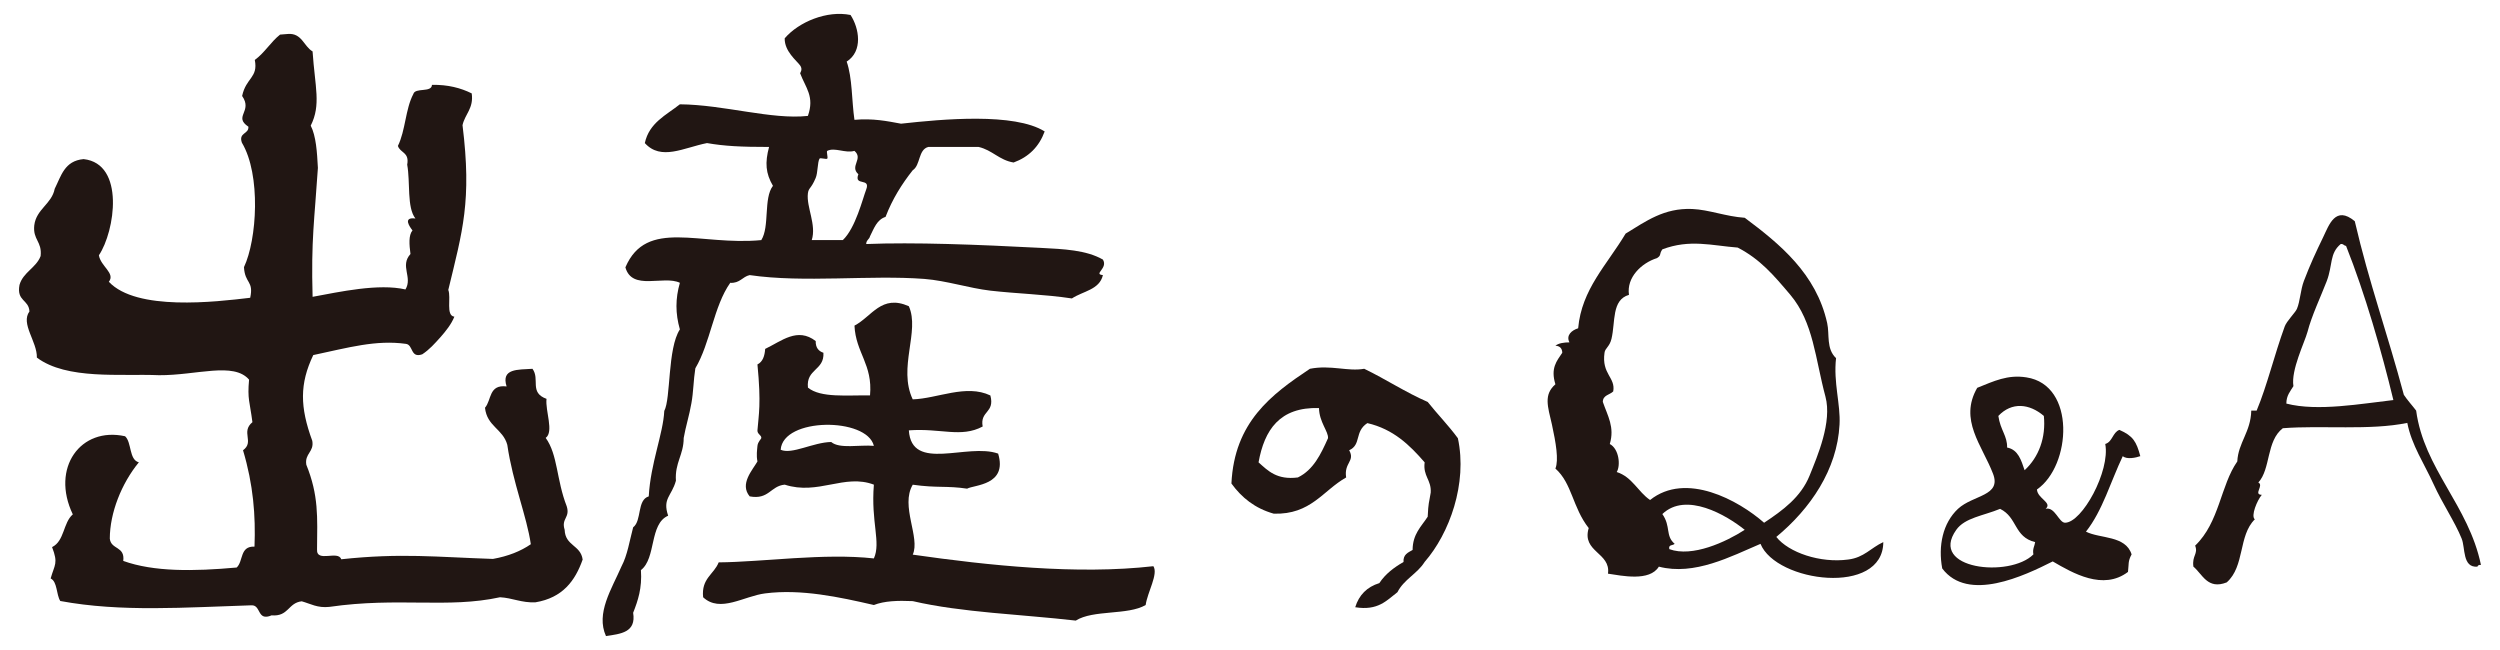 <?xml version="1.0" encoding="utf-8"?>
<!-- Generator: Adobe Illustrator 16.0.4, SVG Export Plug-In . SVG Version: 6.00 Build 0)  -->
<!DOCTYPE svg PUBLIC "-//W3C//DTD SVG 1.1//EN" "http://www.w3.org/Graphics/SVG/1.1/DTD/svg11.dtd">
<svg version="1.1" id="レイヤー_1" xmlns="http://www.w3.org/2000/svg" xmlns:xlink="http://www.w3.org/1999/xlink" x="0px"
	 y="0px" width="100px" height="26px" viewBox="0 0 100 26" enable-background="new 0 0 100 26" xml:space="preserve">
<g>
	<path fill="#211613" d="M46.135,22.648c0.204,0.312-0.234,1.031-0.309,1.553c-0.717,0.418-2.093,0.18-2.795,0.623
		c-2.186-0.252-4.545-0.32-6.523-0.779c-0.6-0.027-1.14-0.008-1.553,0.156c-1.383-0.32-2.914-0.65-4.349-0.465
		c-0.847,0.105-1.8,0.793-2.481,0.154c-0.079-0.758,0.436-0.916,0.622-1.395c1.756-0.014,4.208-0.379,6.208-0.158
		c0.291-0.645-0.123-1.445,0-2.951c-1.181-0.449-2.227,0.436-3.566,0c-0.573,0.053-0.63,0.613-1.402,0.469
		c-0.411-0.494,0.109-1.045,0.311-1.398c-0.05-0.244-0.013-0.459,0-0.623c0.018-0.168,0.155-0.279,0.155-0.312
		c0.009-0.123-0.164-0.152-0.155-0.309c0.048-0.631,0.155-1.039,0-2.636c0.212-0.105,0.289-0.334,0.309-0.621
		c0.663-0.318,1.291-0.876,2.021-0.314c-0.006,0.266,0.116,0.404,0.309,0.469c0.042,0.711-0.7,0.641-0.619,1.394
		c0.514,0.42,1.571,0.295,2.483,0.312c0.114-1.245-0.571-1.7-0.622-2.792c0.696-0.363,1.079-1.265,2.175-0.776
		c0.45,1.007-0.444,2.457,0.155,3.725c0.986-0.029,2.133-0.621,3.106-0.156c0.188,0.709-0.424,0.607-0.308,1.242
		c-0.867,0.463-1.678,0.059-2.953,0.154c0.109,1.689,2.34,0.49,3.572,0.93c0.383,1.273-0.962,1.246-1.242,1.402
		c-0.814-0.123-1.203-0.02-2.174-0.158c-0.505,0.85,0.311,2.115,0,2.797C39.535,22.619,43.087,22.996,46.135,22.648z M33.248,17.68
		c0.335,0.285,1.138,0.104,1.707,0.154c-0.278-1.148-3.638-1.146-3.728,0.156C31.669,18.193,32.531,17.691,33.248,17.68z"/>
	<path fill="#211613" d="M44.116,10.383c0.217,0.353-0.4,0.582,0,0.621c-0.133,0.59-0.803,0.642-1.24,0.934
		c-1.113-0.167-2.172-0.188-3.262-0.312c-0.873-0.104-1.746-0.397-2.638-0.469c-2.189-0.166-4.814,0.165-6.989-0.153
		c-0.293,0.064-0.387,0.332-0.777,0.309c-0.663,0.938-0.796,2.411-1.396,3.418c-0.077,0.483-0.074,0.938-0.157,1.394
		c-0.079,0.469-0.234,0.955-0.309,1.396c0,0.674-0.359,0.986-0.311,1.709c-0.175,0.625-0.545,0.705-0.311,1.398
		c-0.759,0.328-0.471,1.701-1.089,2.176c0.052,0.723-0.121,1.225-0.311,1.707c0.127,0.793-0.501,0.842-1.087,0.932
		c-0.414-0.914,0.229-1.883,0.624-2.795c0.234-0.439,0.321-1.023,0.463-1.555c0.354-0.27,0.147-1.096,0.624-1.238
		c0.074-1.334,0.578-2.504,0.621-3.418c0.265-0.494,0.127-2.501,0.624-3.261c-0.182-0.641-0.182-1.225,0-1.864
		c-0.652-0.313-1.914,0.338-2.179-0.618c0.847-1.98,2.981-0.852,5.436-1.09c0.341-0.541,0.083-1.678,0.466-2.171
		c-0.293-0.503-0.324-0.925-0.155-1.555c-1.129,0-1.781-0.033-2.483-0.155c-0.936,0.186-1.837,0.717-2.487,0
		c0.175-0.813,0.851-1.115,1.402-1.551c1.772,0.016,3.671,0.624,5.121,0.464c0.273-0.775-0.087-1.116-0.311-1.706
		c-0.004-0.013,0.12-0.151,0-0.313c-0.142-0.195-0.628-0.563-0.617-1.085c0.562-0.655,1.691-1.126,2.634-0.933
		c0.346,0.528,0.505,1.445-0.155,1.864c0.23,0.652,0.199,1.562,0.311,2.33c0.735-0.066,1.3,0.049,1.864,0.154
		c1.663-0.185,4.537-0.447,5.745,0.31c-0.221,0.604-0.632,1.02-1.243,1.243c-0.575-0.094-0.849-0.495-1.397-0.622
		c-0.672,0-1.343,0-2.017,0c-0.405,0.107-0.306,0.729-0.621,0.932c-0.436,0.551-0.814,1.152-1.087,1.865
		c-0.348,0.11-0.464,0.464-0.621,0.775c-0.028,0.124-0.153,0.153-0.153,0.311c1.903-0.077,4.437,0.021,6.987,0.154
		C42.545,9.963,43.451,10,44.116,10.383z M34.646,7.586c0.195-0.501-0.501-0.119-0.311-0.617c-0.365-0.323,0.214-0.617-0.158-0.934
		c-0.363,0.107-0.787-0.153-1.087,0c-0.044,0.021,0.04,0.271,0,0.311c-0.037,0.038-0.278-0.047-0.309,0
		c-0.085,0.145-0.063,0.563-0.155,0.776c-0.19,0.45-0.28,0.375-0.311,0.618c-0.063,0.546,0.35,1.249,0.155,1.864
		c0.416,0,0.829,0,1.243,0C34.22,9.126,34.508,7.946,34.646,7.586z"/>
	<path fill="#211613" d="M22.669,20.252c0.146,0.463-0.229,0.48-0.083,0.939c0.022,0.652,0.641,0.604,0.72,1.191
		c-0.3,0.85-0.798,1.529-1.89,1.711c-0.556,0.025-0.915-0.176-1.415-0.203c-2.098,0.457-4.064-0.014-6.825,0.385
		c-0.477,0.053-0.755-0.125-1.107-0.223c-0.551,0.062-0.521,0.619-1.205,0.562c-0.593,0.25-0.409-0.422-0.808-0.402
		c-2.621,0.082-5.21,0.281-7.645-0.172c-0.164-0.26-0.112-0.77-0.385-0.902c0.16-0.566,0.309-0.596,0.057-1.254
		c0.499-0.244,0.439-0.975,0.829-1.309c-0.891-1.861,0.312-3.518,2.091-3.125c0.269,0.242,0.153,0.943,0.551,1.043
		c-0.694,0.846-1.16,2.02-1.162,3.053c0.048,0.449,0.615,0.293,0.538,0.891c1.216,0.439,2.813,0.42,4.537,0.264
		c0.273-0.25,0.116-0.861,0.713-0.836c0.048-1.238-0.046-2.471-0.459-3.855c0.466-0.338-0.101-0.727,0.376-1.123
		c-0.107-0.836-0.206-0.908-0.134-1.701c-0.619-0.722-2.108-0.168-3.601-0.178c-1.538-0.065-3.69,0.193-4.887-0.704
		c0.015-0.641-0.659-1.354-0.297-1.846c-0.024-0.482-0.523-0.402-0.398-1.061c0.142-0.507,0.669-0.685,0.845-1.155
		c0.065-0.586-0.317-0.645-0.254-1.229c0.081-0.654,0.7-0.85,0.818-1.463c0.256-0.507,0.387-1.117,1.155-1.186
		c1.669,0.184,1.253,2.896,0.612,3.847c0.072,0.446,0.669,0.719,0.398,1.06c1.106,1.18,4.261,0.806,5.654,0.64
		c0.149-0.688-0.212-0.558-0.249-1.225c0.521-1.101,0.685-3.694-0.083-4.979C9.531,5.296,9.96,5.371,9.936,5.068
		c-0.615-0.412,0.186-0.604-0.251-1.229c0.157-0.738,0.647-0.725,0.507-1.441c0.398-0.291,0.634-0.716,1.011-1.014
		c0.103-0.008,0.204-0.016,0.309-0.025c0.566-0.047,0.636,0.492,0.991,0.698c0.096,1.43,0.346,2.131-0.074,2.969
		c0.214,0.417,0.253,1.054,0.287,1.69c-0.136,2.081-0.276,2.867-0.212,5.157c1.085-0.2,2.64-0.543,3.714-0.295
		c0.297-0.491-0.234-0.939,0.201-1.418c-0.05-0.382-0.081-0.746,0.081-0.944c-0.107-0.136-0.405-0.544,0.118-0.476
		c-0.35-0.438-0.201-1.454-0.33-2.153c0.094-0.506-0.278-0.463-0.372-0.75c0.304-0.612,0.3-1.479,0.617-2.074
		c0.072-0.273,0.735-0.046,0.746-0.369c0.637-0.011,1.148,0.123,1.59,0.342c0.085,0.598-0.271,0.828-0.368,1.271
		c0.376,3.038,0,4.232-0.569,6.59c0.121,0.308-0.109,1.03,0.243,1.07c-0.121,0.305-0.348,0.584-0.56,0.825
		c-0.23,0.254-0.431,0.486-0.724,0.68c-0.483,0.17-0.352-0.381-0.656-0.418c-1.203-0.166-2.295,0.15-3.704,0.449
		c-0.549,1.149-0.536,2.079-0.039,3.431c0.079,0.449-0.311,0.5-0.239,0.955c0.497,1.229,0.442,2.08,0.429,3.389
		c-0.03,0.543,0.849,0.02,0.967,0.393c2.406-0.258,3.802-0.088,6.07-0.014c0.61-0.109,1.109-0.309,1.514-0.588
		c-0.16-1.115-0.72-2.457-0.941-3.977c-0.175-0.639-0.813-0.732-0.892-1.482c0.267-0.305,0.144-0.941,0.864-0.852
		c-0.228-0.726,0.453-0.667,1.035-0.706c0.309,0.417-0.138,0.95,0.562,1.202c-0.055,0.479,0.304,1.32-0.033,1.562
		C22.315,18.188,22.254,19.191,22.669,20.252z"/>
	<g>
		<path fill="#211613" d="M93.627,9.762c-0.451,0.377-0.314,0.837-0.555,1.477c-0.248,0.642-0.609,1.401-0.771,2.032
			c-0.115,0.424-0.668,1.533-0.564,2.175c-0.121,0.201-0.283,0.371-0.283,0.697c1.248,0.326,3.025,0,4.281-0.141
			c-0.469-1.946-1.131-4.251-1.893-6.167C93.748,9.828,93.744,9.744,93.627,9.762z M94.191,8.848
			c0.578,2.487,1.305,4.481,1.963,6.945c0.15,0.227,0.33,0.416,0.492,0.631c0.314,2.336,2.1,3.789,2.592,6.174
			c-0.078-0.01-0.121,0.014-0.143,0.068c-0.605,0.049-0.477-0.752-0.629-1.123c-0.27-0.67-0.766-1.393-1.121-2.172
			c-0.371-0.818-0.883-1.568-1.053-2.455c-1.502,0.309-3.396,0.09-4.979,0.213c-0.666,0.51-0.479,1.627-0.98,2.172
			c0.236,0.115-0.215,0.484,0.139,0.492c-0.184,0.217-0.449,0.848-0.279,0.98c-0.664,0.652-0.395,1.881-1.125,2.523
			c-0.766,0.301-0.967-0.326-1.332-0.631c-0.062-0.447,0.199-0.5,0.07-0.84c0.975-0.934,1.014-2.41,1.686-3.367
			c0.037-0.756,0.539-1.176,0.559-2.035c0.072,0,0.143,0,0.215,0c0.416-0.99,0.705-2.22,1.123-3.365
			c0.074-0.209,0.428-0.562,0.488-0.703c0.131-0.312,0.143-0.761,0.279-1.117c0.252-0.664,0.48-1.15,0.773-1.756
			C93.16,9.006,93.416,8.203,94.191,8.848z"/>
		<path fill="#211613" d="M80.004,20.354c-0.678,0.279-1.412,0.355-1.754,0.84c-1.121,1.58,2.141,1.93,3.086,0.982
			c-0.043-0.227,0.049-0.328,0.07-0.492C80.553,21.477,80.705,20.697,80.004,20.354z M82.109,22.457
			c-1.135,0.572-3.391,1.652-4.42,0.281c-0.168-0.9,0.02-1.812,0.631-2.385c0.605-0.561,1.75-0.506,1.4-1.406
			c-0.438-1.141-1.371-2.152-0.631-3.434c0.664-0.266,1.217-0.538,1.967-0.418c1.992,0.303,1.795,3.537,0.422,4.484
			c0.018,0.363,0.631,0.529,0.348,0.773c0.369-0.092,0.531,0.557,0.775,0.557c0.682,0,1.814-2.07,1.609-3.15
			c0.291-0.086,0.293-0.459,0.564-0.564c0.549,0.24,0.682,0.469,0.838,1.051c-0.176,0.064-0.545,0.141-0.701,0
			c-0.484,1.014-0.809,2.182-1.473,3.02c0.561,0.287,1.586,0.145,1.826,0.91c-0.154,0.283-0.105,0.377-0.145,0.701
			C84.125,23.631,82.914,22.926,82.109,22.457z M80.984,18.809c0.572-0.527,0.857-1.309,0.77-2.172c-0.578-0.494-1.283-0.568-1.82,0
			c0.08,0.568,0.363,0.799,0.35,1.264C80.732,17.988,80.848,18.414,80.984,18.809z"/>
		<g id="XMLID_26_">
			<path fill="#211613" d="M73.93,22.381c0.633-0.078,0.902-0.467,1.402-0.697c-0.01,2.17-4.285,1.613-4.912,0.07
				c-1.176,0.5-2.643,1.283-4.066,0.912c-0.371,0.605-1.48,0.363-2.035,0.281c0.121-0.846-1.059-0.861-0.771-1.824
				c-0.651-0.83-0.661-1.785-1.332-2.381c0.14-0.338,0.017-1.039-0.138-1.756c-0.171-0.738-0.338-1.197,0.138-1.615
				c-0.199-0.646,0.05-0.925,0.275-1.261c-0.005-0.176-0.097-0.273-0.275-0.281c0.129-0.102,0.333-0.133,0.562-0.135
				c-0.148-0.283,0.095-0.486,0.348-0.563c0.141-1.566,1.15-2.532,1.898-3.786c0.816-0.497,1.537-1.032,2.662-0.986
				c0.676,0.029,1.348,0.301,2.104,0.352c1.393,1.041,2.861,2.234,3.297,4.213c0.102,0.455-0.047,1.021,0.355,1.402
				c-0.111,0.976,0.184,1.839,0.139,2.661c-0.094,1.795-1.162,3.359-2.529,4.49C71.547,22.102,72.809,22.533,73.93,22.381z
				 M72.385,19.021c0.314-0.783,0.904-2.141,0.633-3.156c-0.41-1.519-0.477-2.969-1.404-4.071c-0.672-0.795-1.205-1.423-2.105-1.891
				c-1.037-0.08-1.916-0.345-3.014,0.071c-0.141,0.199-0.025,0.23-0.215,0.35c-0.625,0.197-1.225,0.775-1.121,1.47
				c-0.699,0.202-0.537,1.078-0.699,1.757c-0.076,0.322-0.258,0.373-0.279,0.559c-0.123,0.857,0.451,0.985,0.348,1.546
				c-0.133,0.139-0.414,0.143-0.416,0.42c0.195,0.564,0.48,1.01,0.279,1.684c0.371,0.195,0.438,0.861,0.277,1.121
				c0.621,0.197,0.85,0.791,1.334,1.119c1.434-1.145,3.537,0.01,4.561,0.91C71.314,20.412,72.037,19.885,72.385,19.021z
				 M69.789,21.193c-0.727-0.586-2.348-1.537-3.295-0.631c0.35,0.502,0.111,0.865,0.492,1.191c-0.068,0.074-0.262,0.021-0.213,0.213
				C67.693,22.303,69.041,21.676,69.789,21.193z"/>
		</g>
		<path fill="#211613" d="M58.315,17.529c0.39,1.809-0.337,3.812-1.33,4.949c-0.293,0.473-0.829,0.697-1.087,1.209
			c-0.434,0.332-0.777,0.75-1.689,0.602c0.151-0.49,0.471-0.812,0.965-0.965c0.238-0.365,0.584-0.623,0.967-0.846
			c-0.021-0.301,0.184-0.377,0.363-0.48c0.004-0.643,0.35-0.938,0.604-1.33c0.029-0.6,0.049-0.514,0.121-0.967
			c0.03-0.51-0.315-0.65-0.243-1.207c-0.597-0.689-1.249-1.328-2.292-1.57c-0.525,0.342-0.229,0.861-0.727,1.086
			c0.249,0.443-0.215,0.49-0.121,1.088c-0.93,0.523-1.406,1.492-2.896,1.449c-0.755-0.213-1.287-0.646-1.693-1.207
			c0.118-2.457,1.593-3.559,3.14-4.589c0.844-0.164,1.514,0.119,2.172,0c0.871,0.421,1.639,0.935,2.539,1.327
			C57.5,16.57,57.939,17.016,58.315,17.529z M53.12,17.529c0.028-0.26-0.353-0.645-0.36-1.207c-1.574-0.047-2.184,0.875-2.418,2.172
			c0.381,0.342,0.735,0.711,1.573,0.604C52.538,18.795,52.834,18.168,53.12,17.529z"/>
	</g>
</g>
</svg>
